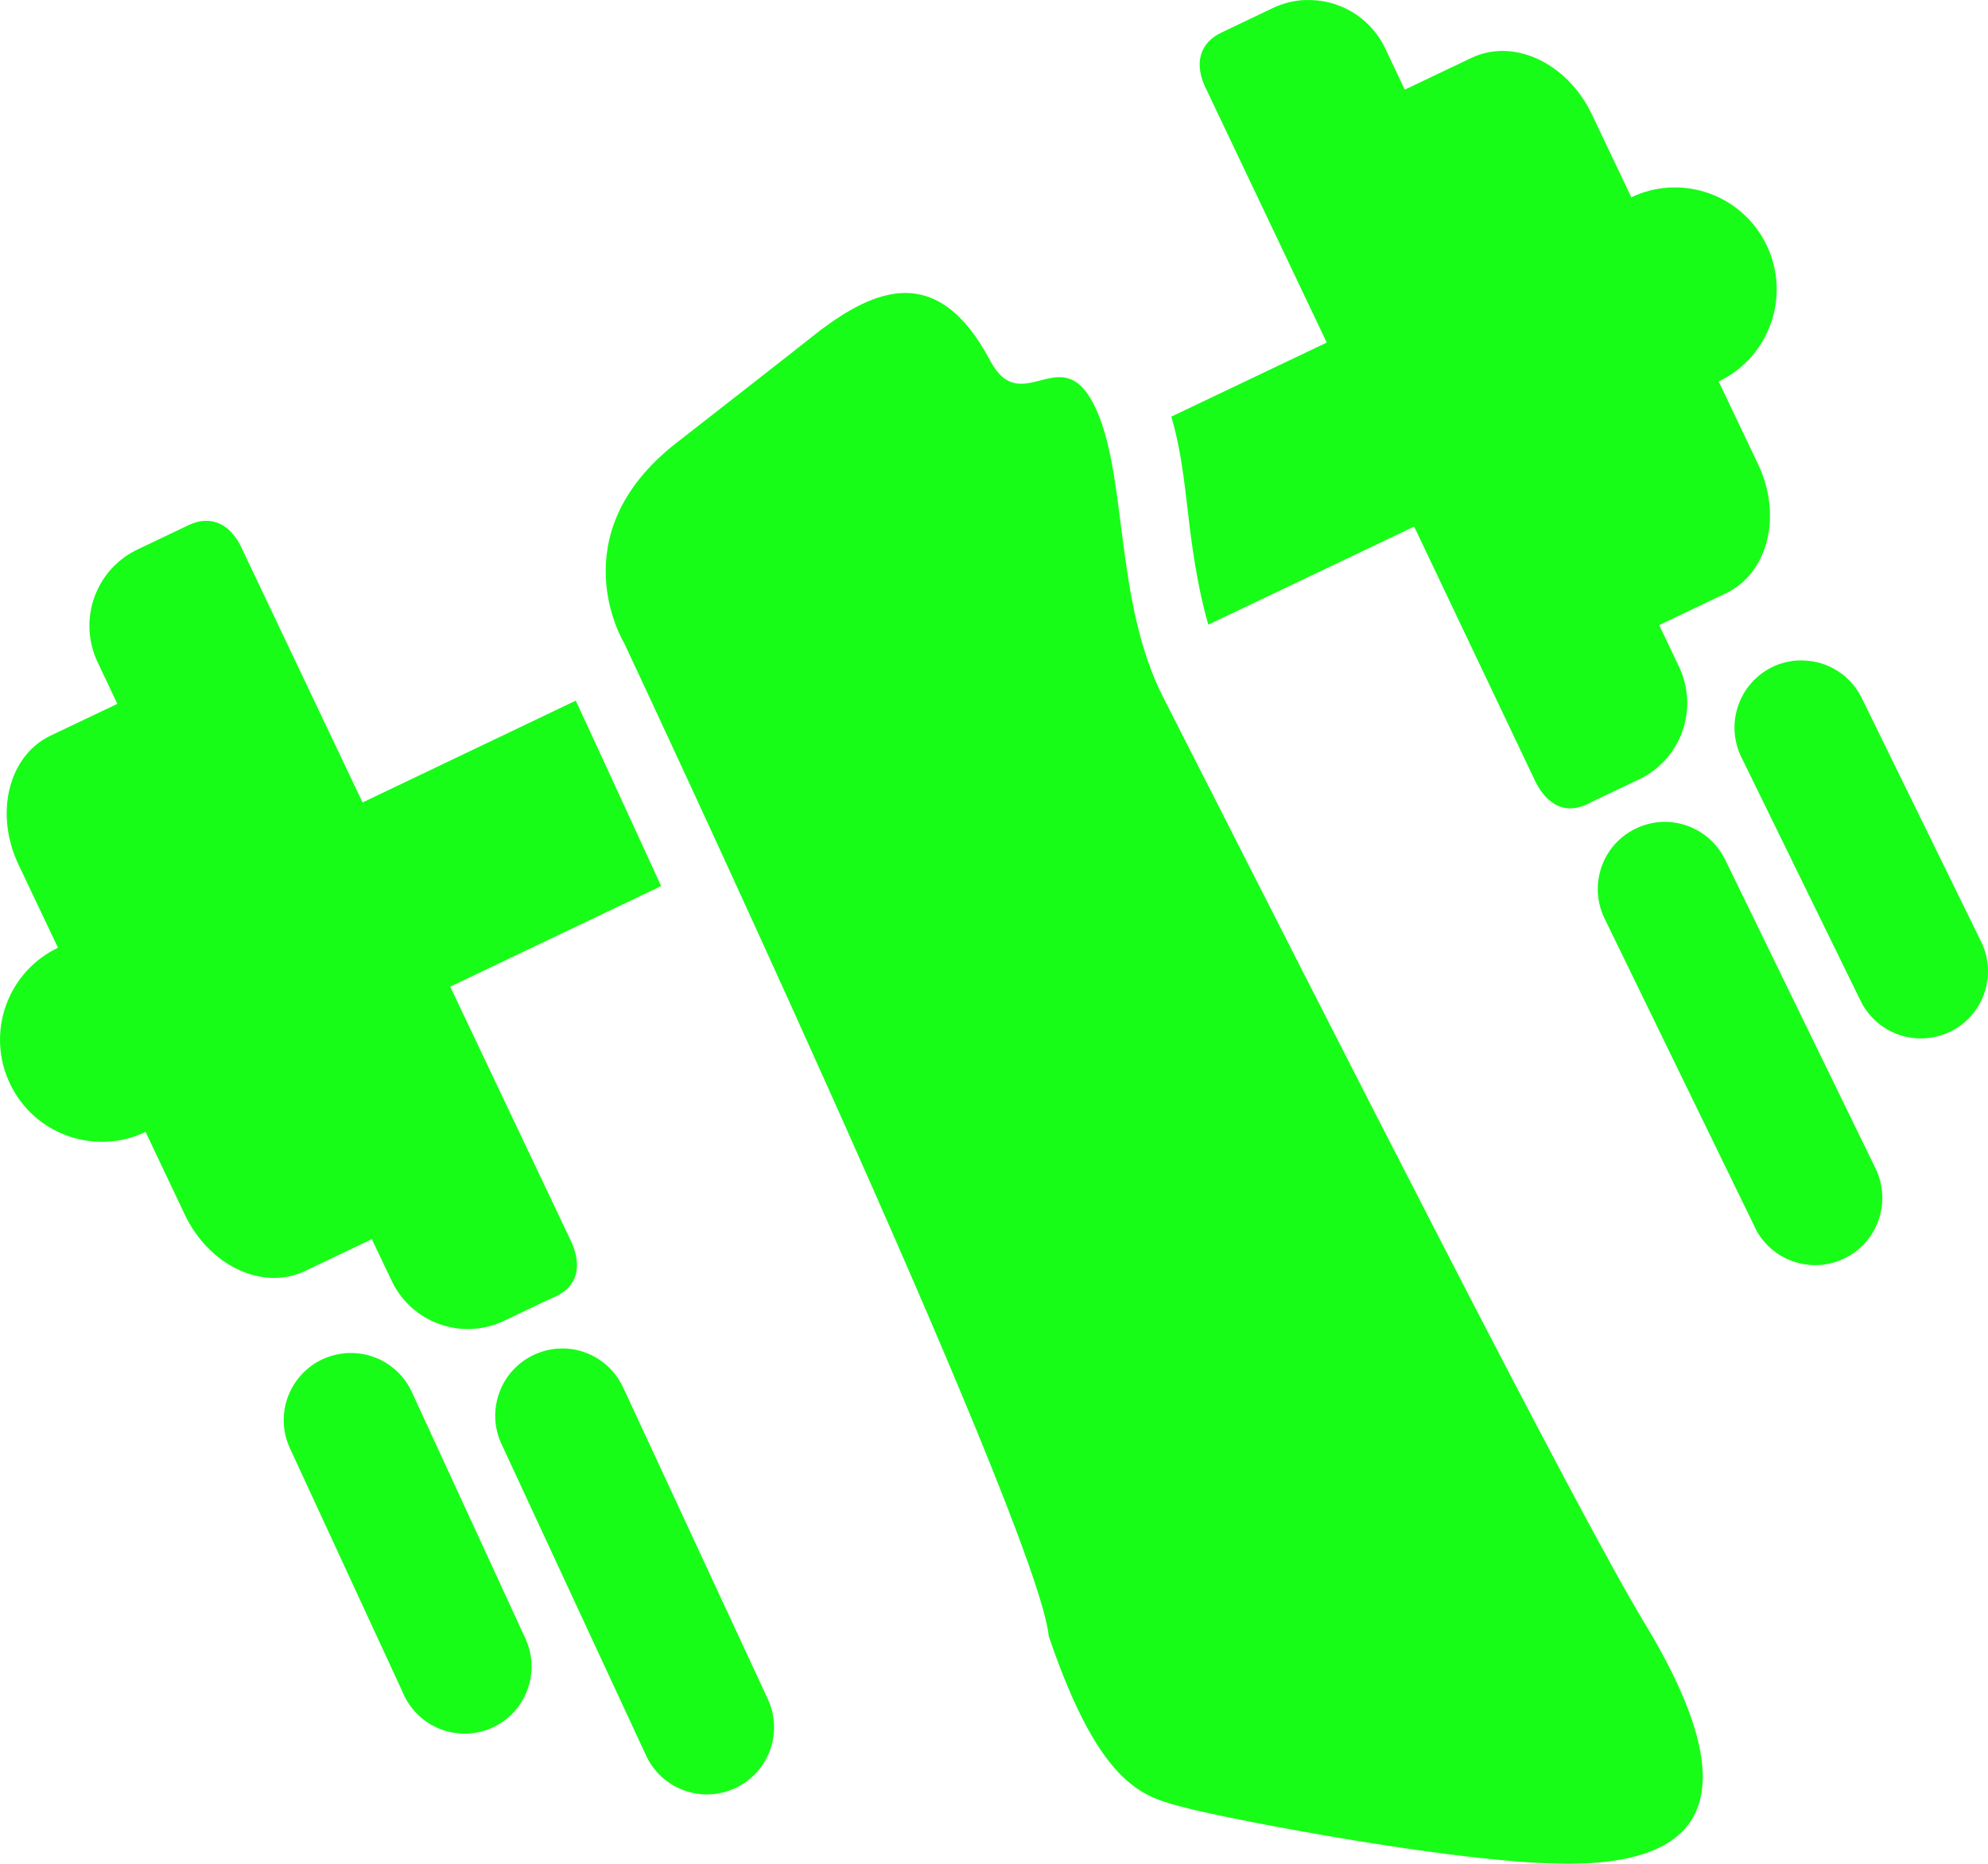 <svg xmlns="http://www.w3.org/2000/svg" width="96" height="90" viewBox="0 0 96 90" fill="none"><path d="M63.02 0C62.491 0.024 61.958 0.151 61.443 0.398L58.979 1.574C57.984 2.05 57.567 3.036 58.309 4.431L64.068 16.542L56.563 20.118C57.106 21.969 57.242 23.815 57.47 25.612C57.679 27.244 57.95 28.789 58.348 30.164L68.289 25.428L74.125 37.699C74.498 38.486 75.367 39.579 76.871 38.719L79.146 37.636C81.188 36.664 82.047 34.235 81.077 32.19L80.121 30.184L83.342 28.649C85.385 27.677 86.078 24.893 84.895 22.411L82.993 18.417H82.998C85.448 17.247 86.486 14.307 85.317 11.854C84.511 10.163 82.818 9.075 80.946 9.051C80.839 9.051 80.732 9.051 80.626 9.056C79.985 9.09 79.355 9.25 78.777 9.527L76.871 5.524C75.692 3.041 73.096 1.822 71.059 2.794L67.837 4.329L66.886 2.327C66.159 0.802 64.611 -0.068 63.02 0.005L63.02 0ZM43.707 14.147C42.3 14.152 40.898 14.992 39.636 15.93C39.636 15.93 38.38 16.931 32.665 21.386C26.945 25.845 30.137 31.048 30.137 31.048C30.137 31.048 50.139 73.606 50.644 79.012C53.206 86.542 55.36 86.79 57.334 87.315C59.309 87.835 71.194 90.157 76.294 89.992C81.393 89.822 84.983 87.577 79.418 78.381C76.022 72.774 64.626 50.286 56.17 33.672C53.759 28.94 54.482 22.75 52.803 19.496C51.207 16.401 49.325 20.259 47.811 17.407C46.526 14.983 45.119 14.147 43.712 14.147L43.707 14.147ZM9.859 25.151C9.611 25.165 9.364 25.238 9.112 25.355L6.647 26.53C4.605 27.502 3.746 29.936 4.716 31.981L5.667 33.988L2.451 35.518C0.408 36.49 -0.28 39.278 0.898 41.761L2.8 45.764C1.621 46.327 0.719 47.333 0.282 48.567C-0.154 49.796 -0.082 51.151 0.481 52.327C1.645 54.785 4.581 55.825 7.03 54.659L8.922 58.648C10.101 61.13 12.697 62.349 14.734 61.373L17.956 59.838L18.911 61.844C19.882 63.889 22.307 64.749 24.345 63.778L26.625 62.694C28.24 62.068 27.94 60.702 27.566 59.915L21.74 47.644L31.927 42.786C29.715 37.966 28.303 34.906 27.804 33.832L17.509 38.749L11.751 26.637C11.29 25.549 10.601 25.107 9.864 25.155L9.859 25.151ZM86.879 31.884V31.889C86.428 31.908 85.981 32.015 85.574 32.214C84.803 32.593 84.211 33.264 83.934 34.08C83.653 34.896 83.711 35.79 84.09 36.562L89.848 48.329C90.226 49.101 90.896 49.694 91.711 49.971C92.526 50.248 93.419 50.19 94.19 49.811C95.791 49.023 96.456 47.08 95.67 45.477L89.901 33.701C89.373 32.622 88.286 31.923 87.083 31.894C87.015 31.889 86.947 31.889 86.879 31.894L86.879 31.884ZM80.286 39.686C79.83 39.706 79.384 39.817 78.976 40.017C78.205 40.391 77.608 41.061 77.332 41.877C77.05 42.693 77.108 43.587 77.487 44.36L84.749 59.274L84.745 59.279C85.535 60.882 87.471 61.548 89.077 60.761C90.683 59.978 91.352 58.04 90.571 56.427L83.308 41.513C82.78 40.425 81.693 39.725 80.485 39.686L80.286 39.686ZM27.091 65.118C26.64 65.123 26.199 65.23 25.791 65.419C25.01 65.779 24.404 66.44 24.113 67.246C23.817 68.053 23.851 68.947 24.214 69.724L31.205 84.784C31.962 86.401 33.883 87.101 35.503 86.348C36.28 85.984 36.886 85.328 37.182 84.521C37.478 83.715 37.439 82.821 37.075 82.039L30.089 66.993C29.58 65.895 28.503 65.171 27.3 65.117C27.232 65.117 27.159 65.113 27.091 65.118ZM16.806 65.337C16.773 65.337 16.743 65.337 16.714 65.342C16.326 65.371 15.943 65.468 15.589 65.628C14.808 65.988 14.201 66.648 13.9 67.455C13.604 68.261 13.639 69.155 14.002 69.938L19.499 81.83H19.494C19.858 82.612 20.513 83.22 21.318 83.516C22.124 83.812 23.016 83.778 23.792 83.419C25.413 82.666 26.121 80.737 25.369 79.115L19.887 67.217C19.339 66.022 18.121 65.278 16.806 65.337Z" fill="#17FD17"></path></svg>